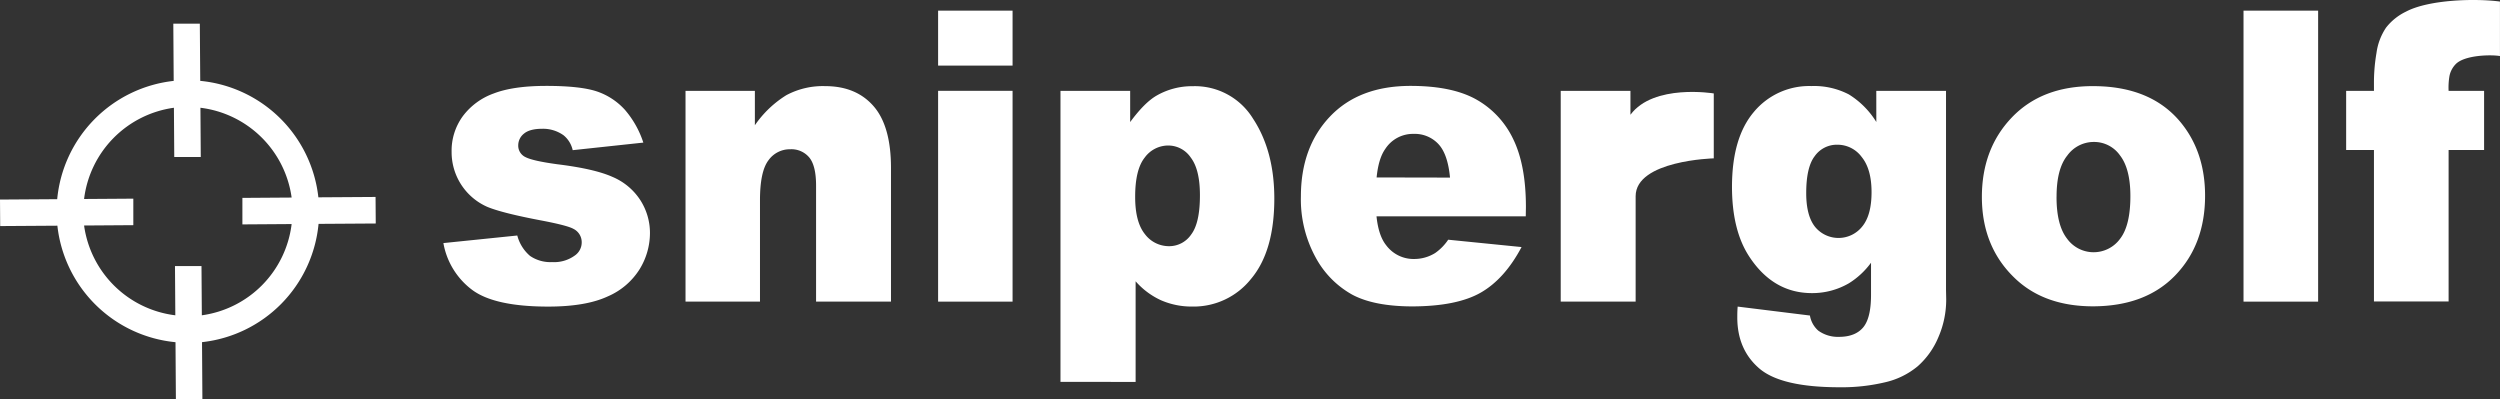 <svg id="Layer_1" data-name="Layer 1" xmlns="http://www.w3.org/2000/svg" viewBox="0 0 660.08 105.45" fill="white"><rect x="0" y="0" width="660.08" height="105.45" fill="#333333" stroke="none"/><path d="M117.07,64.18l19.51-2a10.56,10.56,0,0,0,3.38,5.4,9.5,9.5,0,0,0,5.8,1.62,9.28,9.28,0,0,0,6.14-1.83,4.2,4.2,0,0,0,1.69-3.4,3.92,3.92,0,0,0-2.22-3.56q-1.6-.89-8.46-2.2-10.24-1.94-14.22-3.58a15.77,15.77,0,0,1-9.45-14.53,15.44,15.44,0,0,1,3-9.48,17.58,17.58,0,0,1,8.11-5.94q5.17-2,13.87-2,9.18,0,13.55,1.52A17.56,17.56,0,0,1,165,29a25.16,25.16,0,0,1,4.86,8.65l-18.65,2a7,7,0,0,0-2.41-3.93A9.32,9.32,0,0,0,143.2,34q-3.33,0-4.85,1.28a3.94,3.94,0,0,0-1.52,3.12,3.33,3.33,0,0,0,1.93,3.09q1.94,1,8.4,1.88,9.81,1.2,14.59,3.35a16.29,16.29,0,0,1,7.32,6.13,16,16,0,0,1,2.54,8.74A18.3,18.3,0,0,1,168.93,71a18.53,18.53,0,0,1-8.46,7.26q-5.78,2.69-15.72,2.69-14.06,0-20-4.35A19.67,19.67,0,0,1,117.07,64.18Z"/><path d="M181,24h18.31v9.07a27.92,27.92,0,0,1,8.31-7.94,20.44,20.44,0,0,1,10.24-2.39q8.16,0,12.77,5.27t4.62,16.28V79.64H215.47V49q0-5.23-1.79-7.41a6.13,6.13,0,0,0-5-2.18,6.93,6.93,0,0,0-5.8,2.94q-2.22,2.94-2.22,10.53V79.64H181Z"/><path d="M247.69,2.81h19.66V17.32H247.69Zm0,21.17h19.66V79.64H247.69Z"/><path d="M280,100.82V24h18.4v8.23q3.82-5.19,7-7a18.71,18.71,0,0,1,9.51-2.47,18,18,0,0,1,15.92,8.55q5.63,8.54,5.63,21.12,0,13.89-6.14,21.2a19.35,19.35,0,0,1-15.5,7.31,20.19,20.19,0,0,1-8.29-1.67,19.91,19.91,0,0,1-6.69-5v26.57ZM299.72,52q0,6.6,2.56,9.8a7.94,7.94,0,0,0,6.47,3.2,7,7,0,0,0,5.75-3.07q2.33-3.06,2.32-10.4,0-6.76-2.42-9.93a7.18,7.18,0,0,0-5.89-3.18,7.69,7.69,0,0,0-6.28,3.2Q299.71,44.79,299.72,52Z"/><path d="M402.85,57.11H363.44q.53,5.13,2.56,7.65a9,9,0,0,0,7.44,3.62,10.48,10.48,0,0,0,5.5-1.58,13.31,13.31,0,0,0,3.43-3.51l19.37,1.94q-4.44,8.38-10.72,12T373,80.9q-10.19,0-16-3.12a24.51,24.51,0,0,1-9.68-9.9,31.9,31.9,0,0,1-3.84-16q0-13.05,7.7-21.13t21.28-8.07q11,0,17.39,3.62a23.56,23.56,0,0,1,9.71,10.48q3.33,6.87,3.33,17.88Zm-20-10.22q-.58-6.2-3.07-8.86a8.54,8.54,0,0,0-6.55-2.68,8.71,8.71,0,0,0-7.49,4c-1.19,1.68-1.94,4.18-2.27,7.5Z"/><path d="M412.08,24h18.41v6.3c6.11-8.26,22-5.63,22-5.63V41.81s-20.63.52-20.63,10V79.64H412.08Z"/><path d="M495.4,24h18.41V76.55l.05,2.47a24.84,24.84,0,0,1-2.06,10,21,21,0,0,1-5.46,7.68,20.61,20.61,0,0,1-8.64,4.24,49.46,49.46,0,0,1-12,1.31q-15.45,0-21.23-5t-5.77-13.47c0-.7,0-1.64.1-2.83l19.08,2.36a6.78,6.78,0,0,0,2.22,4,8.83,8.83,0,0,0,5.46,1.63q4.24,0,6.35-2.46c1.4-1.65,2.1-4.51,2.1-8.6V69.37a20.92,20.92,0,0,1-5.8,5.4,19.22,19.22,0,0,1-9.8,2.62q-10.29,0-16.62-9.75-4.48-6.91-4.49-18.29,0-13,5.79-19.81a19,19,0,0,1,15.17-6.82,19.93,19.93,0,0,1,9.88,2.2,22.29,22.29,0,0,1,7.27,7.29ZM476.9,51q0,6,2.37,8.94a8,8,0,0,0,12.39-.1q2.49-3,2.49-9.1t-2.61-9.3a7.94,7.94,0,0,0-6.38-3.23,7.14,7.14,0,0,0-6,3Q476.9,44.11,476.9,51Z"/><path d="M523.28,52q0-12.73,7.92-21t21.4-8.26q15.4,0,23.28,9.7,6.33,7.81,6.33,19.24,0,12.84-7.85,21t-21.71,8.2q-12.37,0-20-6.81Q523.28,65.64,523.28,52Zm19.71,0q0,7.44,2.77,11a8.65,8.65,0,0,0,14,.06q2.73-3.51,2.73-11.27,0-7.23-2.75-10.77a8.34,8.34,0,0,0-6.81-3.54,8.63,8.63,0,0,0-7.1,3.59Q543,44.58,543,51.92Z"/><path d="M592.36,2.81h19.7V79.64h-19.7Z"/><path d="M646.51,24h9.37V39.6h-9.37v40H626.8v-40h-7.34V24h7.34V21.47a46.27,46.27,0,0,1,.67-7.5A15.7,15.7,0,0,1,630,7.29a14.78,14.78,0,0,1,5.22-4.2c6-3.2,18.28-3.55,24.85-2.68V14.8c-2.35-.42-9.35-.28-11.69,2.14A6.28,6.28,0,0,0,646.75,20,18.06,18.06,0,0,0,646.51,24Z"/><path d="M99.16,52l-15.1.1A34.72,34.72,0,0,0,52.87,21.35l-.11-15.1-7,0,.1,15.11A34.71,34.71,0,0,0,15.1,52.59L0,52.69l.05,7,15.1-.1A34.72,34.72,0,0,0,46.34,90.35l.1,15.1,7,0-.1-15.11A34.71,34.71,0,0,0,84.11,59.11l15.1-.1ZM53.29,83.25l-.09-13-7,0,.09,13A27.72,27.72,0,0,1,22.2,59.54l13-.09,0-7-13,.09A27.71,27.71,0,0,1,45.92,28.45l.09,13,7,0-.09-13A27.72,27.72,0,0,1,77,52.16l-13,.09,0,7,13-.09A27.69,27.69,0,0,1,53.29,83.25Z"/></svg>
